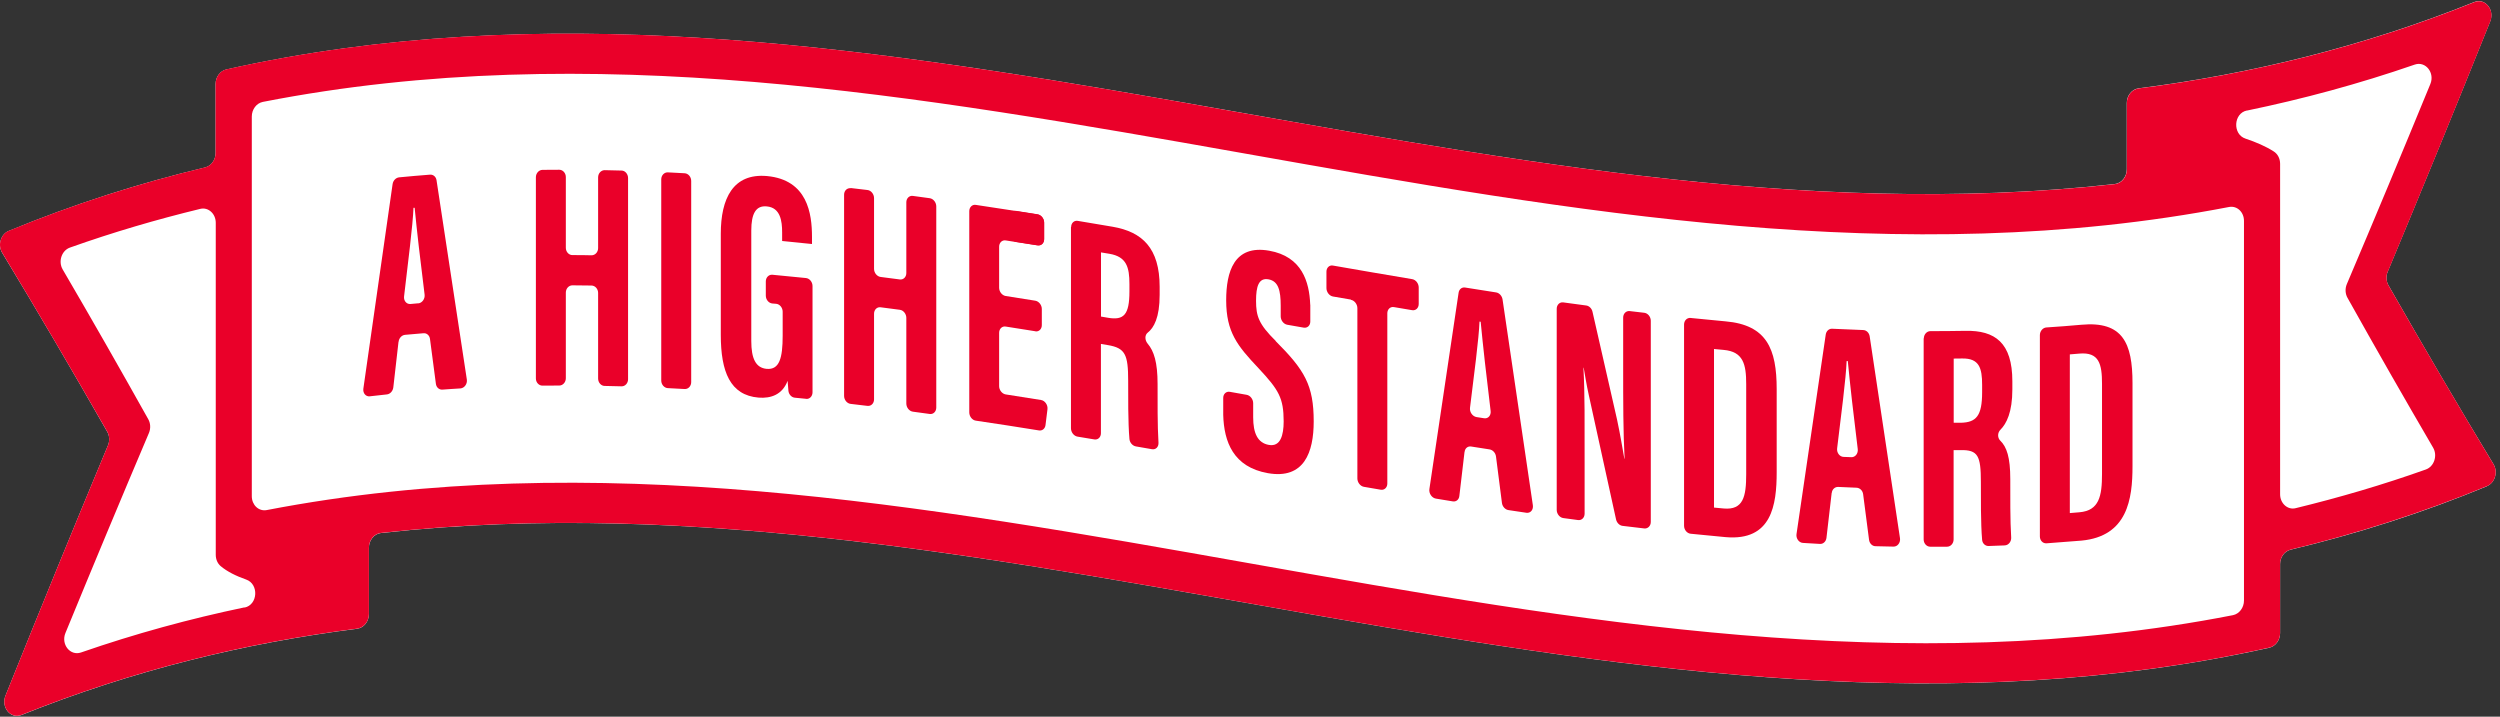<?xml version="1.0" encoding="UTF-8"?> <svg xmlns="http://www.w3.org/2000/svg" width="300" height="86" viewBox="0 0 300 86" fill="none"><rect x="0" y="0" width="300" height="86" fill="#333333" stroke="none"/><path d="M281.705 35.749C281.426 35.258 281.393 34.635 281.619 34.096C284.955 26.216 288.291 18.216 291.637 10.096C292.197 8.731 291.067 7.294 289.776 7.749C283.061 10.072 276.346 11.892 269.632 13.27C268.007 13.605 267.889 16.132 269.46 16.647C270.686 17.054 271.859 17.545 272.838 18.18C273.312 18.479 273.613 19.042 273.613 19.665V59.33C273.613 60.419 274.506 61.234 275.475 60.994C280.683 59.725 285.902 58.192 291.11 56.347C292.1 56 292.531 54.683 291.971 53.725C288.549 47.868 285.127 41.88 281.705 35.761V35.749Z" fill="white"></path><path d="M267.49 24.838C188.84 40 110.19 -3.162 31.529 12.228C30.765 12.371 30.206 13.126 30.206 13.988V59.545C30.206 60.611 31.056 61.389 31.992 61.21C110.642 46.048 189.292 89.21 267.942 73.82C268.706 73.677 269.266 72.922 269.266 72.06V26.503C269.266 25.437 268.416 24.659 267.48 24.838H267.49Z" fill="white"></path><path d="M29.528 69.521C28.333 69.114 27.257 68.587 26.461 67.904C26.084 67.581 25.88 67.09 25.88 66.551V26.719C25.88 25.629 24.987 24.814 24.018 25.054C18.799 26.323 13.591 27.856 8.372 29.701C7.382 30.048 6.952 31.365 7.511 32.324C10.933 38.18 14.355 44.168 17.777 50.288C18.057 50.779 18.089 51.401 17.863 51.94C14.527 59.821 11.181 67.82 7.845 75.94C7.285 77.305 8.415 78.743 9.707 78.287C16.249 76.024 22.792 74.24 29.323 72.874C30.938 72.539 31.077 70.048 29.517 69.509L29.528 69.521Z" fill="white"></path><path d="M298.438 58.347C290.583 61.593 282.728 64.084 274.872 65.964C274.14 66.144 273.613 66.862 273.613 67.689V75.976C273.613 76.814 273.064 77.557 272.322 77.725C196.782 94.623 121.252 55.533 45.712 63.964C44.894 64.06 44.27 64.826 44.27 65.737V73.689C44.27 74.587 43.657 75.341 42.86 75.449C29.431 77.162 15.991 80.419 2.561 85.808C1.281 86.323 0.097 84.874 0.657 83.485C4.757 73.282 8.856 63.27 12.956 53.449C13.182 52.91 13.15 52.288 12.86 51.797C8.663 44.443 4.466 37.282 0.259 30.335C-0.301 29.401 0.087 28.108 1.044 27.713C8.9 24.467 16.755 21.976 24.61 20.096C25.342 19.916 25.869 19.198 25.869 18.371V10.084C25.869 9.246 26.418 8.503 27.16 8.335C102.701 -8.575 178.23 30.515 253.77 22.084C254.588 21.988 255.212 21.21 255.212 20.311V12.359C255.212 11.461 255.826 10.707 256.622 10.599C270.051 8.886 283.492 5.629 296.921 0.24C298.201 -0.275 299.385 1.174 298.826 2.563C294.726 12.767 290.626 22.779 286.526 32.599C286.3 33.138 286.332 33.761 286.623 34.252C290.82 41.605 295.016 48.767 299.224 55.713C299.783 56.647 299.396 57.94 298.438 58.336V58.347Z" fill="white"></path><path d="M286.537 32.611C290.637 22.791 294.737 12.779 298.836 2.575C299.396 1.186 298.212 -0.263 296.932 0.252C283.502 5.641 270.062 8.898 256.633 10.611C255.837 10.719 255.223 11.473 255.223 12.371V20.323C255.223 21.234 254.599 22.012 253.781 22.096C178.23 30.515 102.701 -8.575 27.16 8.323C26.418 8.491 25.869 9.234 25.869 10.072V18.359C25.869 19.186 25.342 19.904 24.61 20.084C16.755 21.976 8.9 24.467 1.044 27.701C0.087 28.096 -0.301 29.389 0.259 30.323C4.455 37.27 8.652 44.431 12.86 51.785C13.139 52.276 13.182 52.898 12.956 53.437C8.856 63.258 4.757 73.27 0.657 83.473C0.097 84.862 1.281 86.311 2.561 85.796C15.991 80.407 29.431 77.15 42.86 75.437C43.657 75.329 44.27 74.575 44.27 73.677V65.725C44.27 64.814 44.894 64.036 45.712 63.952C121.252 55.533 196.782 94.611 272.322 77.713C273.064 77.545 273.613 76.802 273.613 75.964V67.677C273.613 66.85 274.14 66.132 274.872 65.952C282.728 64.06 290.583 61.569 298.438 58.336C299.396 57.94 299.783 56.647 299.224 55.713C295.027 48.767 290.83 41.605 286.623 34.252C286.343 33.761 286.3 33.138 286.526 32.599L286.537 32.611ZM29.334 72.886C22.792 74.252 16.249 76.036 9.717 78.299C8.426 78.743 7.285 77.317 7.856 75.952C11.192 67.832 14.527 59.833 17.874 51.952C18.1 51.413 18.068 50.791 17.788 50.3C14.366 44.18 10.944 38.192 7.522 32.336C6.963 31.377 7.393 30.072 8.383 29.713C13.602 27.856 18.81 26.335 24.029 25.066C24.987 24.826 25.891 25.641 25.891 26.731V66.575C25.891 67.102 26.095 67.605 26.472 67.928C27.268 68.599 28.344 69.126 29.539 69.545C31.088 70.084 30.959 72.575 29.345 72.91L29.334 72.886ZM267.953 73.82C189.303 89.21 110.653 46.048 32.003 61.21C31.056 61.389 30.216 60.611 30.216 59.545V13.988C30.216 13.126 30.776 12.383 31.54 12.228C110.19 -3.162 188.84 40 267.49 24.838C268.437 24.659 269.277 25.437 269.277 26.503V72.06C269.277 72.922 268.717 73.665 267.953 73.82ZM269.632 13.27C276.346 11.88 283.061 10.072 289.776 7.749C291.067 7.306 292.208 8.731 291.637 10.096C288.302 18.216 284.966 26.216 281.619 34.096C281.393 34.635 281.425 35.258 281.705 35.749C285.127 41.868 288.549 47.856 291.971 53.713C292.531 54.671 292.1 55.976 291.11 56.336C285.902 58.192 280.683 59.713 275.475 60.982C274.517 61.222 273.613 60.407 273.613 59.318V19.653C273.613 19.03 273.323 18.467 272.838 18.168C271.859 17.545 270.686 17.042 269.46 16.635C267.888 16.12 268.007 13.593 269.632 13.258V13.27Z" fill="#EA0029"></path><path d="M47.821 41.018C47.617 42.839 47.401 44.671 47.197 46.491C47.143 46.934 46.81 47.294 46.422 47.33C45.744 47.401 45.056 47.473 44.378 47.557C43.893 47.617 43.528 47.174 43.603 46.635C44.776 38.443 45.938 30.264 47.111 22.096C47.175 21.665 47.498 21.329 47.886 21.282C49.123 21.162 50.361 21.054 51.609 20.958C51.996 20.934 52.319 21.21 52.384 21.629C53.6 29.593 54.805 37.557 56.021 45.545C56.096 46.072 55.73 46.575 55.246 46.611C54.525 46.659 53.804 46.695 53.083 46.755C52.696 46.779 52.362 46.491 52.308 46.06C52.072 44.264 51.835 42.467 51.598 40.671C51.544 40.252 51.211 39.952 50.823 39.988C50.081 40.048 49.349 40.108 48.607 40.18C48.209 40.216 47.875 40.575 47.832 41.018H47.821ZM50.178 36.407C50.651 36.371 51.017 35.868 50.952 35.353C50.447 31.341 50.016 27.605 49.758 24.934H49.618C49.554 26.91 48.929 31.785 48.488 35.569C48.424 36.096 48.789 36.527 49.263 36.479C49.575 36.455 49.876 36.419 50.188 36.395L50.178 36.407Z" fill="#EA0029"></path><path d="M65.092 20.383C65.77 20.383 66.437 20.371 67.115 20.371C67.545 20.371 67.9 20.767 67.9 21.246V29.737C67.9 30.216 68.256 30.611 68.686 30.611C69.45 30.611 70.214 30.611 70.989 30.635C71.419 30.635 71.774 30.252 71.774 29.773V21.282C71.774 20.802 72.129 20.419 72.56 20.419C73.238 20.431 73.905 20.443 74.583 20.467C75.013 20.467 75.368 20.886 75.368 21.365V45.509C75.368 45.988 75.013 46.371 74.583 46.359C73.905 46.336 73.238 46.324 72.56 46.312C72.129 46.312 71.774 45.904 71.774 45.425V35.15C71.774 34.671 71.419 34.276 70.989 34.264C70.225 34.264 69.461 34.252 68.686 34.24C68.256 34.24 67.9 34.623 67.9 35.114V45.389C67.9 45.868 67.545 46.264 67.115 46.264C66.437 46.264 65.77 46.264 65.092 46.276C64.662 46.276 64.306 45.892 64.306 45.413V21.27C64.306 20.791 64.662 20.395 65.092 20.383Z" fill="#EA0029"></path><path d="M82.944 21.713V45.856C82.944 46.336 82.589 46.707 82.158 46.683C81.481 46.647 80.813 46.611 80.135 46.575C79.705 46.551 79.35 46.144 79.35 45.665V21.521C79.35 21.042 79.705 20.671 80.135 20.683C80.813 20.719 81.481 20.755 82.158 20.791C82.589 20.814 82.944 21.222 82.944 21.713Z" fill="#EA0029"></path><path d="M96.718 47.856C96.277 47.809 95.825 47.761 95.383 47.725C94.985 47.689 94.652 47.33 94.609 46.886C94.566 46.467 94.533 46.024 94.512 45.701C93.888 47.342 92.532 47.833 91.025 47.713C87.614 47.425 86.495 44.611 86.495 40.18V28.048C86.495 23.832 87.959 20.767 92.037 21.126C96.912 21.581 97.439 25.653 97.439 28.431V29.282C96.244 29.162 95.05 29.042 93.856 28.922V27.88C93.856 26.527 93.651 24.91 92.005 24.767C90.713 24.647 90.154 25.617 90.154 27.665V40.922C90.154 43.018 90.681 44.144 92.005 44.264C93.533 44.395 93.92 42.97 93.92 40.288V37.401C93.92 36.922 93.565 36.491 93.135 36.455C92.984 36.443 92.833 36.431 92.683 36.419C92.252 36.383 91.897 35.964 91.897 35.473V33.773C91.897 33.294 92.252 32.934 92.683 32.97C94.028 33.09 95.373 33.222 96.718 33.365C97.148 33.413 97.503 33.833 97.503 34.324V47.078C97.503 47.557 97.148 47.916 96.718 47.868V47.856Z" fill="#EA0029"></path><path d="M102.077 22.563C102.754 22.647 103.422 22.719 104.1 22.802C104.53 22.85 104.885 23.294 104.885 23.773V32.264C104.885 32.743 105.24 33.174 105.671 33.234C106.435 33.33 107.199 33.425 107.973 33.533C108.404 33.593 108.759 33.246 108.759 32.767V24.276C108.759 23.797 109.114 23.449 109.544 23.509C110.222 23.605 110.89 23.689 111.568 23.785C111.998 23.844 112.353 24.288 112.353 24.767V48.91C112.353 49.389 111.998 49.737 111.568 49.677C110.89 49.581 110.222 49.497 109.544 49.401C109.114 49.341 108.759 48.91 108.759 48.419V38.144C108.759 37.665 108.404 37.222 107.973 37.174C107.209 37.078 106.445 36.97 105.671 36.874C105.24 36.815 104.885 37.162 104.885 37.653V47.928C104.885 48.407 104.53 48.755 104.1 48.707C103.422 48.623 102.754 48.539 102.077 48.467C101.646 48.419 101.291 47.988 101.291 47.509V23.365C101.291 22.886 101.646 22.539 102.077 22.587V22.563Z" fill="#EA0029"></path><path d="M124.233 39.749C123.049 39.557 121.866 39.377 120.682 39.186C120.251 39.114 119.896 39.461 119.896 39.94V46.335C119.896 46.815 120.251 47.258 120.682 47.33C122.091 47.545 123.512 47.773 124.922 48C125.395 48.072 125.761 48.599 125.696 49.114C125.621 49.749 125.535 50.383 125.46 51.018C125.406 51.437 125.072 51.713 124.685 51.653C122.156 51.246 119.627 50.85 117.099 50.479C116.668 50.419 116.313 49.976 116.313 49.485V25.341C116.313 24.862 116.668 24.515 117.099 24.587C119.573 24.958 122.048 25.341 124.513 25.737C124.943 25.808 125.298 26.252 125.298 26.731V28.707C125.298 29.186 124.943 29.521 124.513 29.449C123.232 29.246 121.962 29.042 120.682 28.85C120.251 28.779 119.896 29.126 119.896 29.605V34.527C119.896 35.006 120.251 35.449 120.682 35.521C121.866 35.701 123.049 35.892 124.233 36.084C124.663 36.156 125.018 36.599 125.018 37.078V39.018C125.018 39.497 124.663 39.833 124.233 39.761V39.749Z" fill="#EA0029"></path><path d="M128.537 27.246C128.537 26.767 128.892 26.431 129.323 26.503C130.722 26.731 132.12 26.97 133.519 27.21C137.07 27.82 139.158 29.773 139.158 34.419V35.389C139.158 38.12 138.459 39.341 137.727 39.916C137.361 40.204 137.361 40.803 137.716 41.234C138.48 42.132 138.91 43.485 138.91 46.084C138.91 47.904 138.889 51.174 139.018 53.114C139.05 53.629 138.695 53.988 138.233 53.904C137.587 53.797 136.952 53.677 136.306 53.569C135.908 53.497 135.564 53.114 135.532 52.671C135.359 50.743 135.381 47.341 135.381 45.701C135.381 42.563 135.037 41.761 132.949 41.413C132.669 41.365 132.389 41.318 132.11 41.27V51.988C132.11 52.467 131.755 52.803 131.324 52.731C130.646 52.623 129.979 52.503 129.301 52.395C128.871 52.324 128.516 51.88 128.516 51.389V27.246H128.537ZM132.12 37.988C132.4 38.036 132.68 38.084 132.96 38.132C134.843 38.455 135.532 37.797 135.532 34.97V34.084C135.532 32.072 135.187 30.802 133.132 30.455C132.798 30.395 132.454 30.335 132.12 30.288V38V37.988Z" fill="#EA0029"></path><path d="M162.121 35.952C161.4 35.833 160.679 35.701 159.958 35.581C159.528 35.509 159.173 35.054 159.173 34.575V32.599C159.173 32.12 159.528 31.785 159.958 31.868C163.122 32.419 166.296 32.97 169.46 33.497C169.891 33.569 170.246 34.012 170.246 34.503V36.479C170.246 36.958 169.891 37.294 169.46 37.222C168.728 37.102 167.997 36.982 167.265 36.85C166.834 36.779 166.479 37.114 166.479 37.593V58.024C166.479 58.503 166.124 58.839 165.694 58.767C165.016 58.647 164.349 58.539 163.671 58.419C163.24 58.347 162.885 57.892 162.885 57.413V36.982C162.885 36.503 162.53 36.048 162.1 35.976L162.121 35.952Z" fill="#EA0029"></path><path d="M175.744 54.216C175.54 55.988 175.325 57.761 175.12 59.533C175.067 59.964 174.733 60.228 174.346 60.168C173.668 60.06 172.979 59.952 172.301 59.832C171.817 59.749 171.451 59.21 171.526 58.695C172.699 50.838 173.861 42.982 175.034 35.114C175.099 34.707 175.422 34.443 175.809 34.503C177.046 34.707 178.284 34.898 179.532 35.09C179.92 35.15 180.242 35.509 180.307 35.94C181.523 44.18 182.728 52.407 183.944 60.635C184.019 61.174 183.654 61.605 183.169 61.533C182.448 61.425 181.727 61.318 181.006 61.21C180.619 61.15 180.285 60.779 180.232 60.347C179.995 58.491 179.758 56.647 179.521 54.791C179.468 54.347 179.134 53.988 178.747 53.928C178.004 53.809 177.262 53.701 176.53 53.581C176.132 53.521 175.798 53.797 175.755 54.216H175.744ZM178.101 50.192C178.574 50.264 178.94 49.856 178.876 49.318C178.37 45.186 177.94 41.341 177.681 38.611C177.638 38.611 177.585 38.599 177.541 38.587C177.477 40.527 176.853 45.258 176.401 48.934C176.336 49.449 176.702 49.964 177.176 50.048C177.488 50.096 177.789 50.144 178.101 50.192Z" fill="#EA0029"></path><path d="M186.806 61.198V37.054C186.806 36.575 187.161 36.228 187.592 36.288C188.507 36.419 189.432 36.539 190.347 36.659C190.702 36.707 191.014 37.018 191.1 37.413C192.079 41.737 193.069 46.048 194.048 50.359C194.468 52.312 194.705 53.892 194.92 55.042C194.931 55.042 194.941 55.042 194.952 55.042C194.78 51.844 194.78 48.204 194.78 43.976V38.108C194.78 37.629 195.135 37.282 195.566 37.33C196.147 37.401 196.728 37.473 197.309 37.533C197.739 37.581 198.094 38.012 198.094 38.491V62.635C198.094 63.114 197.739 63.461 197.309 63.413C196.437 63.306 195.566 63.21 194.694 63.102C194.339 63.054 194.027 62.743 193.93 62.347C192.843 57.389 191.756 52.431 190.669 47.473C190.357 46.072 190.185 44.922 190.045 44.132C190.035 44.132 190.024 44.132 190.013 44.132C190.185 47.294 190.153 50.779 190.153 55.425V61.641C190.153 62.12 189.798 62.467 189.367 62.407C188.776 62.324 188.184 62.24 187.592 62.168C187.161 62.108 186.806 61.665 186.806 61.186V61.198Z" fill="#EA0029"></path><path d="M202.087 38.946C202.087 38.467 202.442 38.108 202.872 38.156C204.271 38.3 205.67 38.431 207.069 38.563C212.019 38.994 213.202 41.88 213.202 46.695V56.659C213.202 60.599 212.611 64.946 207.069 64.455C205.67 64.323 204.271 64.192 202.872 64.048C202.442 64 202.087 63.581 202.087 63.09V38.946ZM205.681 60.91C206.068 60.946 206.445 60.982 206.832 61.018C209.2 61.234 209.544 59.581 209.544 56.91V46.096C209.544 43.725 209.2 42.192 206.832 41.988C206.445 41.952 206.068 41.916 205.681 41.88V60.91Z" fill="#EA0029"></path><path d="M219.799 59.162C219.594 60.958 219.379 62.755 219.175 64.551C219.121 64.982 218.787 65.293 218.4 65.27C217.722 65.234 217.033 65.198 216.355 65.15C215.871 65.126 215.505 64.611 215.581 64.096C216.754 56.12 217.916 48.132 219.089 40.144C219.153 39.725 219.476 39.425 219.863 39.449C221.101 39.509 222.338 39.557 223.587 39.605C223.974 39.617 224.297 39.94 224.361 40.359C225.577 48.443 226.783 56.527 227.999 64.587C228.074 65.114 227.708 65.605 227.224 65.593C226.503 65.581 225.782 65.557 225.061 65.545C224.673 65.545 224.34 65.21 224.286 64.779C224.049 62.958 223.813 61.138 223.576 59.306C223.522 58.874 223.188 58.551 222.801 58.527C222.059 58.503 221.316 58.467 220.584 58.431C220.186 58.419 219.853 58.719 219.81 59.162H219.799ZM222.155 54.862C222.629 54.886 222.995 54.419 222.93 53.892C222.424 49.833 221.994 46.024 221.736 43.33C221.693 43.33 221.639 43.33 221.596 43.33C221.531 45.282 220.907 50.084 220.455 53.809C220.391 54.324 220.757 54.815 221.23 54.827C221.542 54.838 221.843 54.85 222.155 54.862Z" fill="#EA0029"></path><path d="M230.861 40.611C230.861 40.132 231.216 39.737 231.646 39.737C233.045 39.737 234.444 39.725 235.843 39.701C239.394 39.629 241.482 41.114 241.482 45.761V46.731C241.482 49.461 240.782 50.838 240.051 51.569C239.685 51.94 239.685 52.539 240.04 52.886C240.804 53.629 241.234 54.874 241.234 57.485C241.234 59.306 241.213 62.587 241.342 64.491C241.374 64.994 241.019 65.437 240.556 65.449C239.911 65.473 239.276 65.497 238.63 65.521C238.232 65.533 237.888 65.21 237.855 64.779C237.683 62.886 237.705 59.485 237.705 57.832C237.705 54.695 237.36 53.976 235.273 54.012C234.993 54.012 234.713 54.012 234.433 54.012V64.731C234.433 65.21 234.078 65.605 233.648 65.605C232.97 65.605 232.303 65.605 231.625 65.605C231.194 65.605 230.839 65.21 230.839 64.731V40.587L230.861 40.611ZM234.444 50.731C234.724 50.731 235.004 50.731 235.284 50.731C237.167 50.695 237.855 49.892 237.855 47.066V46.18C237.855 44.168 237.511 42.982 235.456 43.018C235.122 43.018 234.778 43.018 234.444 43.03V50.743V50.731Z" fill="#EA0029"></path><path d="M244.785 40.216C244.785 39.737 245.14 39.318 245.571 39.294C246.97 39.198 248.368 39.102 249.767 38.97C254.717 38.515 255.901 41.15 255.901 45.976V55.94C255.901 59.88 255.309 64.359 249.767 64.874C248.368 64.994 246.97 65.102 245.571 65.198C245.14 65.222 244.785 64.862 244.785 64.371V40.228V40.216ZM248.379 61.569C248.767 61.533 249.143 61.509 249.531 61.473C251.898 61.27 252.242 59.545 252.242 56.874V46.06C252.242 43.689 251.898 42.228 249.531 42.431C249.143 42.467 248.767 42.491 248.379 42.527V61.557V61.569Z" fill="#EA0029"></path><path d="M124.513 29.437C123.652 29.294 122.791 29.162 121.93 29.03C121.5 28.958 121.145 28.515 121.145 28.036V26.06C121.145 25.581 121.5 25.246 121.93 25.305C122.791 25.437 123.652 25.581 124.513 25.713C124.943 25.785 125.298 26.228 125.298 26.707V28.683C125.298 29.162 124.943 29.497 124.513 29.425V29.437Z" fill="#EA0029"></path><path d="M153.093 40.922C151.038 38.886 150.726 37.94 150.726 36.084C150.726 34.383 151.038 33.306 152.222 33.521C153.405 33.737 153.685 34.862 153.685 36.683V37.964C153.685 38.443 154.04 38.898 154.471 38.97C155.138 39.09 155.794 39.21 156.45 39.318C156.881 39.389 157.236 39.066 157.236 38.587V36.611C157.236 36.611 157.225 36.551 157.225 36.527C157.118 33.832 156.246 30.779 152.297 30.084C148.079 29.341 147.142 32.623 147.142 36.036C147.142 39.868 148.498 41.509 151.006 44.168C153.481 46.815 154.029 47.761 154.04 50.563C154.04 52.228 153.653 53.641 152.265 53.389C150.909 53.15 150.381 51.976 150.381 50.072V48.383C150.381 47.904 150.026 47.449 149.596 47.377C148.918 47.258 148.251 47.138 147.573 47.018C147.142 46.946 146.787 47.27 146.787 47.749V49.725C146.787 49.725 146.787 49.761 146.787 49.773C146.873 53.03 148.003 56.048 152.146 56.779C156.504 57.545 157.645 54.264 157.645 50.575C157.645 46.24 156.569 44.419 153.082 40.934L153.093 40.922Z" fill="#EA0029"></path></svg> 